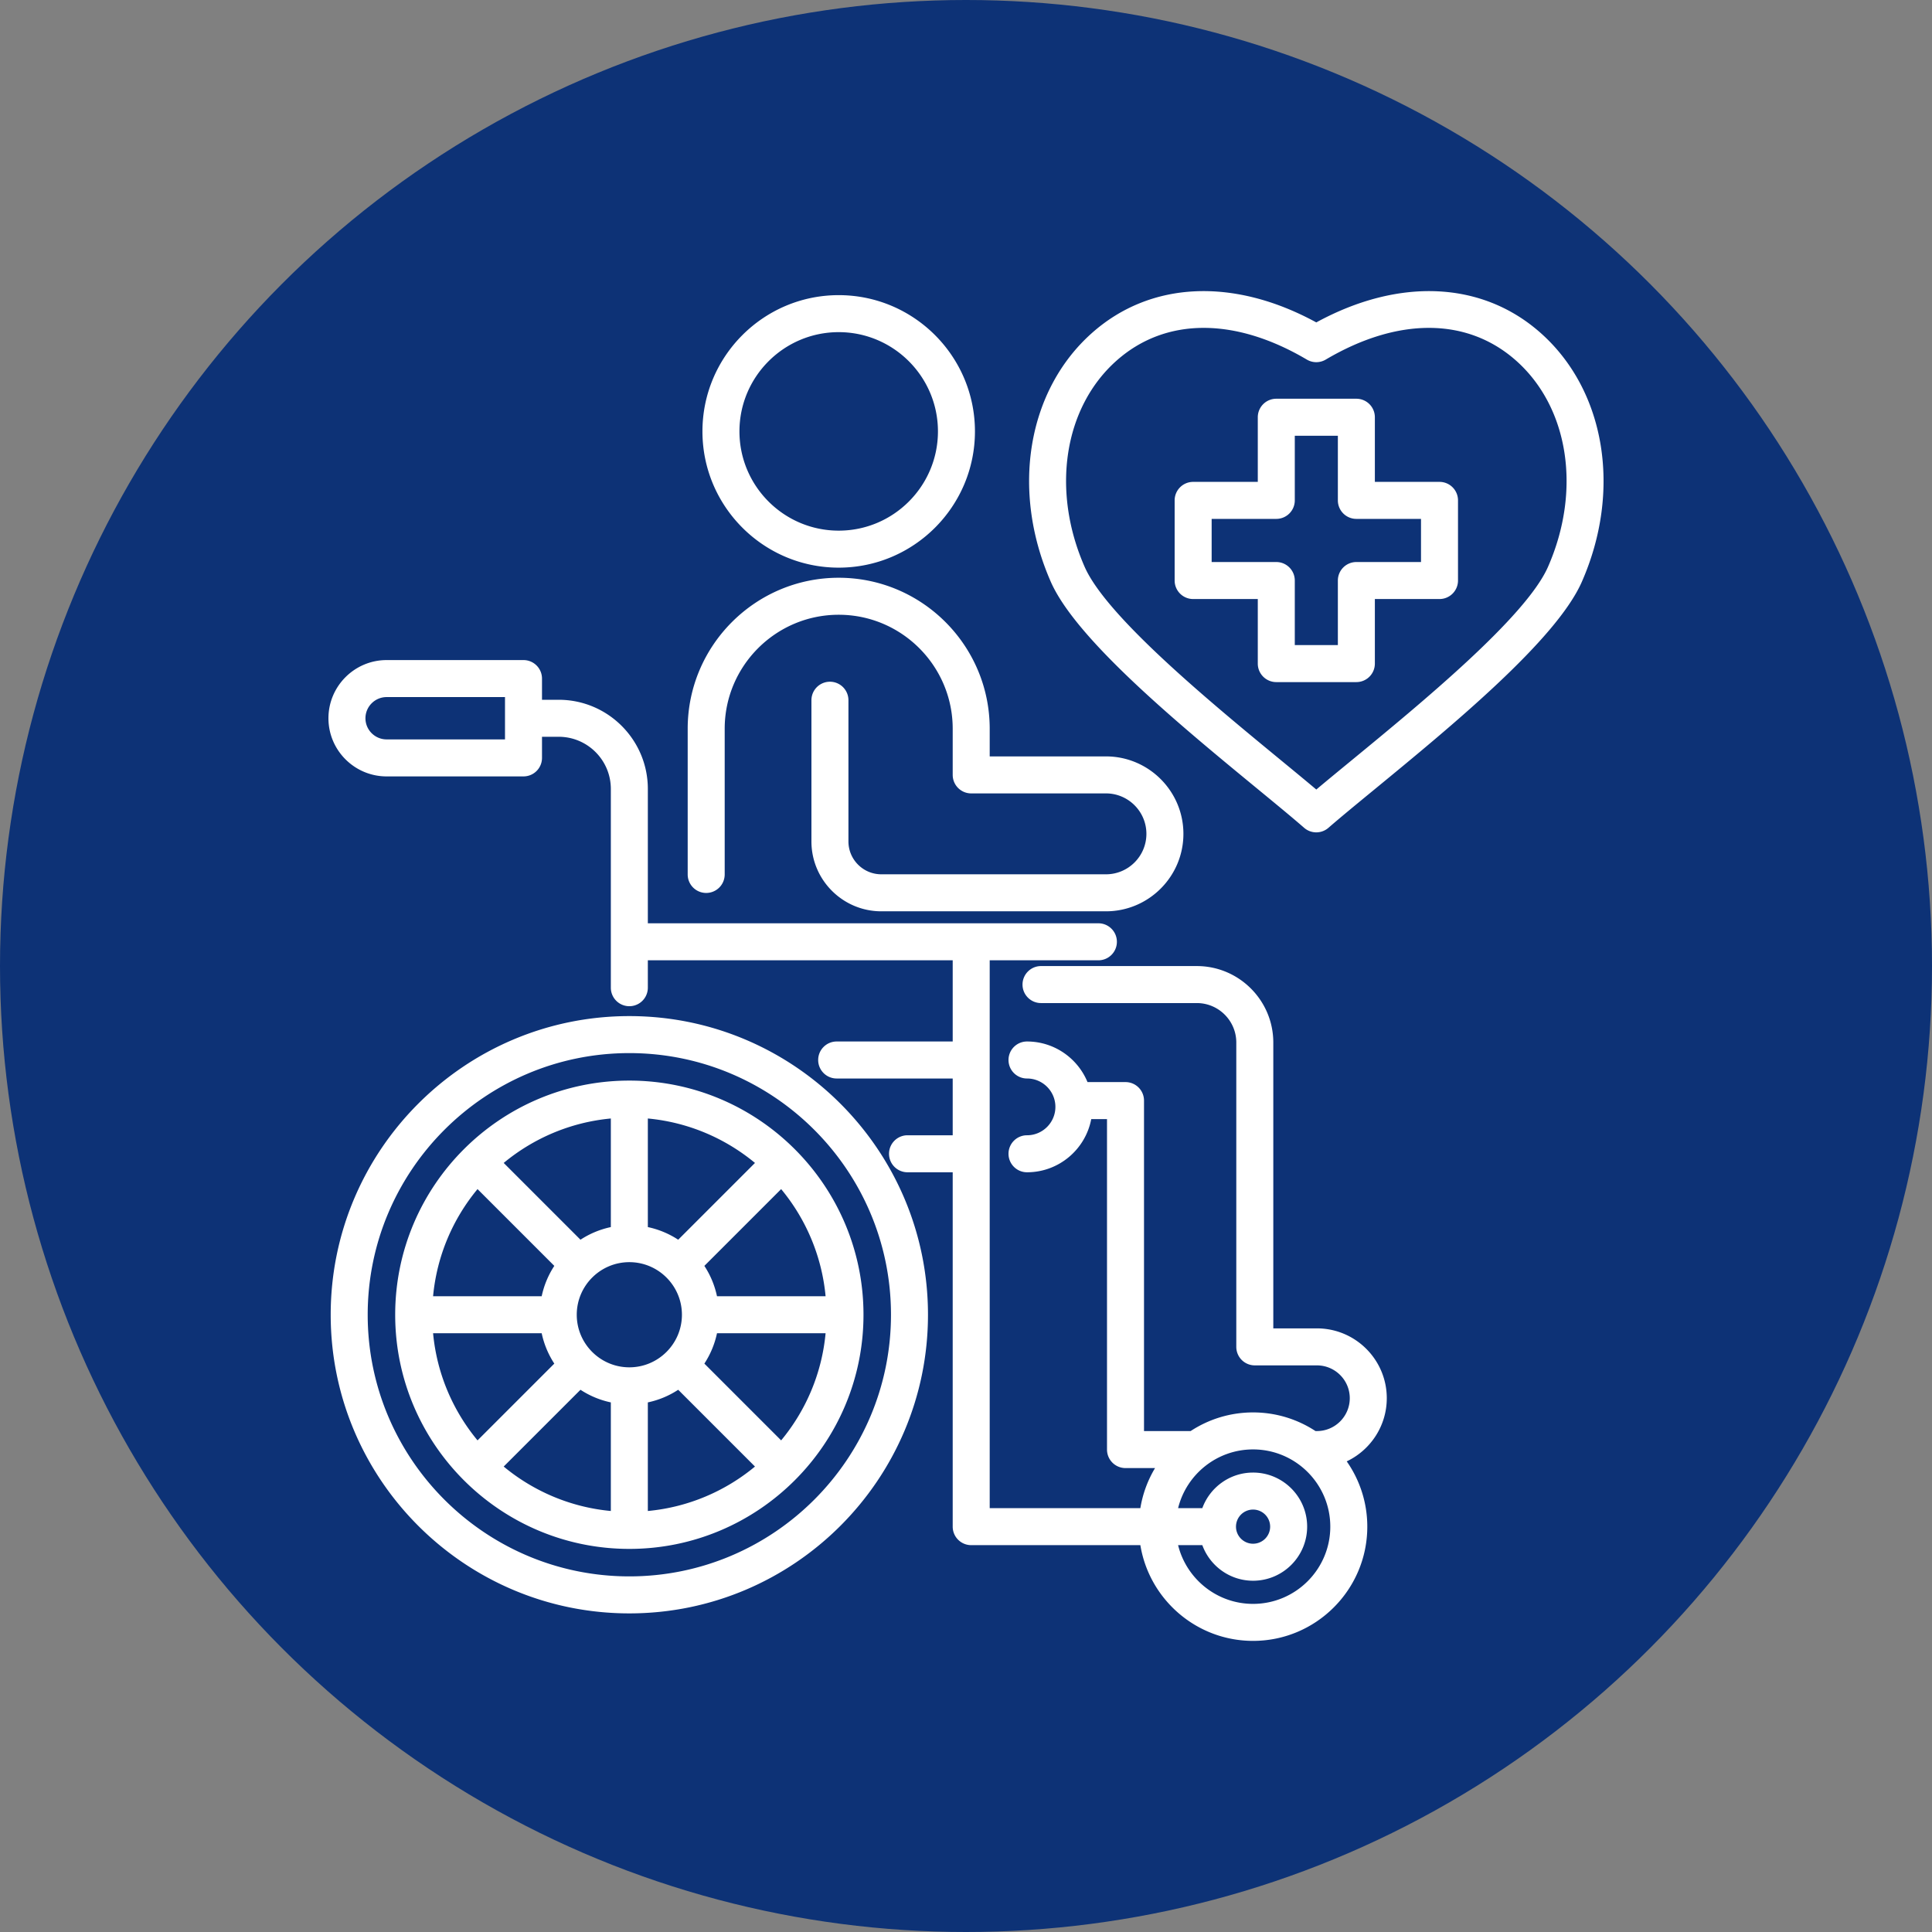 <svg xmlns="http://www.w3.org/2000/svg" xmlns:xlink="http://www.w3.org/1999/xlink" width="512" height="512" x="0" y="0" viewBox="0 0 512 512" style="enable-background:new 0 0 512 512" xml:space="preserve" class=""><rect x="0" y="0" width="512" height="512" fill="#808080" stroke="none"/><circle r="256" cx="256" cy="256" fill="#0d3276"></circle><g transform="matrix(0.7,0,0,0.7,76.8,76.8)"><path d="M150.636 221.342v-55.156c0-31.523 25.646-57.169 57.169-57.169s57.169 25.646 57.169 57.169v10.464h44.012c16.168 0 29.322 13.154 29.322 29.322s-13.154 29.322-29.322 29.322h-85.045c-14.589 0-26.458-11.87-26.458-26.459v-53.454a7.004 7.004 0 1 1 14.008 0v53.454c0 6.865 5.585 12.449 12.449 12.449h85.045c8.444 0 15.313-6.869 15.313-15.313s-6.869-15.313-15.313-15.313H257.97a7.004 7.004 0 0 1-7.004-7.005v-17.469c0-23.799-19.362-43.16-43.16-43.16-23.799 0-43.161 19.361-43.161 43.16v55.156a7.004 7.004 0 0 1-7.004 7.005 7.002 7.002 0 0 1-7.005-7.003zm249.502 222.197a42.99 42.99 0 0 1 7.788 24.714c0 23.846-19.4 43.247-43.245 43.247-21.461 0-39.312-15.716-42.67-36.242H257.97a7.004 7.004 0 0 1-7.004-7.005v-134.16h-17.1c-3.868 0-7.004-3.136-7.004-7.005s3.136-7.005 7.004-7.005h17.1V298.59H207.04c-3.868 0-7.004-3.136-7.004-7.005s3.136-7.005 7.004-7.005h43.926v-30.74H135.549v10.379a7.004 7.004 0 1 1-14.008 0v-75.262c0-10.883-8.854-19.737-19.737-19.737H95.48v7.997a7.004 7.004 0 0 1-7.004 7.005h-51.81c-12.15 0-22.034-9.872-22.034-22.007 0-12.149 9.884-22.034 22.034-22.034h51.809a7.004 7.004 0 0 1 7.004 7.005v8.025h6.324c18.608 0 33.746 15.139 33.746 33.747v50.873h170.572c3.868 0 7.004 3.136 7.004 7.005s-3.136 7.005-7.004 7.005h-41.147v207.408h57.036a42.953 42.953 0 0 1 5.56-15.17h-11.183a7.004 7.004 0 0 1-7.004-7.005V313.959h-5.969c-2.172 11.448-12.246 20.134-24.317 20.134-3.868 0-7.004-3.136-7.004-7.005s3.136-7.005 7.004-7.005c5.926 0 10.748-4.821 10.748-10.747s-4.822-10.746-10.748-10.746c-3.868 0-7.004-3.136-7.004-7.005s3.136-7.005 7.004-7.005c10.329 0 19.197 6.361 22.903 15.369h14.388a7.004 7.004 0 0 1 7.004 7.005v125.114h17.648c6.8-4.458 14.92-7.061 23.641-7.061s16.841 2.603 23.641 7.061h.52c6.865 0 12.449-5.584 12.449-12.449 0-6.848-5.585-12.42-12.449-12.42h-23.508a7.004 7.004 0 0 1-7.004-7.005V284.977c0-8.24-6.704-14.943-14.944-14.943h-58.985c-3.868 0-7.004-3.136-7.004-7.005s3.136-7.005 7.004-7.005h58.985c15.965 0 28.953 12.989 28.953 28.953V393.19h16.504c14.589 0 26.458 11.856 26.458 26.43-.002 10.549-6.21 19.673-15.163 23.919zM81.471 154.191H36.666c-4.425 0-8.026 3.6-8.026 8.025 0 4.41 3.601 7.997 8.026 7.997h44.805zm312.446 314.062c0-16.121-13.116-29.236-29.237-29.236-13.707 0-25.236 9.483-28.383 22.232h9.169c2.87-7.845 10.387-13.469 19.214-13.469 11.29 0 20.474 9.184 20.474 20.474s-9.184 20.475-20.474 20.475c-8.827 0-16.344-5.625-19.214-13.47h-9.169c3.147 12.749 14.676 22.233 28.383 22.233 16.122-.001 29.237-13.117 29.237-29.239zm-29.236 6.466a6.473 6.473 0 0 0 6.465-6.465 6.473 6.473 0 0 0-6.465-6.465 6.473 6.473 0 0 0-6.466 6.465c0 3.564 2.9 6.465 6.466 6.465zM156.222 53.606c0-28.443 23.14-51.583 51.583-51.583s51.583 23.14 51.583 51.583-23.14 51.583-51.583 51.583-51.583-23.14-51.583-51.583zm14.009 0c0 20.718 16.856 37.574 37.575 37.574 20.718 0 37.574-16.855 37.574-37.574s-16.856-37.574-37.574-37.574c-20.719 0-37.575 16.856-37.575 37.574zm46.96 334.424c0 48.88-39.766 88.647-88.646 88.647S39.899 436.91 39.899 388.03s39.766-88.647 88.646-88.647 88.646 39.767 88.646 88.647zm-68.738 0c0-10.977-8.93-19.907-19.907-19.907s-19.907 8.93-19.907 19.907 8.93 19.906 19.907 19.906c10.976 0 19.907-8.929 19.907-19.906zm27.658-57.472c-11.233-9.313-25.232-15.392-40.561-16.827v41.113a33.712 33.712 0 0 1 11.495 4.78zm-54.57-16.826c-15.329 1.434-29.328 7.513-40.561 16.827l29.066 29.066a33.729 33.729 0 0 1 11.495-4.78zm-50.467 26.732c-9.313 11.233-15.393 25.232-16.827 40.561h41.114a33.747 33.747 0 0 1 4.779-11.495zm-16.827 54.571c1.434 15.329 7.514 29.328 16.827 40.561l29.067-29.067a33.716 33.716 0 0 1-4.78-11.494zm26.732 50.466c11.233 9.313 25.232 15.393 40.562 16.827v-41.114a33.729 33.729 0 0 1-11.495-4.78zm54.57 16.827c15.329-1.434 29.328-7.514 40.562-16.827l-29.067-29.067a33.72 33.72 0 0 1-11.495 4.78zm50.468-26.733c9.313-11.233 15.393-25.232 16.827-40.561H161.73a33.716 33.716 0 0 1-4.78 11.494zm16.827-54.57c-1.434-15.329-7.514-29.328-16.827-40.561L156.95 369.53a33.699 33.699 0 0 1 4.779 11.495zm38.763 7.005c0 62.343-50.719 113.063-113.062 113.063S15.483 450.373 15.483 388.03s50.719-113.064 113.062-113.064 113.062 50.72 113.062 113.064zm-14.008 0c0-54.619-44.435-99.054-99.054-99.054s-99.054 44.436-99.054 99.054 44.435 99.053 99.054 99.053 99.054-44.435 99.054-99.053zm261.547-277.471c-9.726 22.078-49.432 54.704-78.424 78.528-6.968 5.725-12.986 10.67-17.516 14.603a6.998 6.998 0 0 1-4.592 1.716c-1.64 0-3.28-.573-4.598-1.72-4.567-3.974-10.66-8.986-17.714-14.79-28.914-23.786-68.514-56.361-78.189-78.331-15.21-34.601-8.934-72.475 15.615-94.251 22.129-19.629 53.628-21.022 84.887-3.969 31.275-17.055 62.786-15.66 84.919 3.977 24.544 21.775 30.819 59.646 15.612 94.237zM464.236 26.8c-18.464-16.381-44.73-16.516-72.059-.37a7.014 7.014 0 0 1-7.127-.001c-13.552-8.009-26.844-12.013-39.051-12.013-12.397 0-23.674 4.127-32.975 12.377-19.982 17.724-24.84 49.122-12.089 78.129 8.329 18.913 48.009 51.555 74.267 73.154 5.006 4.119 9.534 7.843 13.417 11.116 3.832-3.222 8.286-6.883 13.209-10.928 26.329-21.636 66.118-54.33 74.496-73.347 12.748-28.997 7.891-60.393-12.088-78.117zm-21.969 52.924v30.342a7.004 7.004 0 0 1-7.004 7.005H410.79v24.444a7.004 7.004 0 0 1-7.004 7.005h-30.315a7.004 7.004 0 0 1-7.004-7.005v-24.444h-24.473a7.004 7.004 0 0 1-7.004-7.005V79.724a7.004 7.004 0 0 1 7.004-7.005h24.473V48.246a7.004 7.004 0 0 1 7.004-7.005h30.315a7.004 7.004 0 0 1 7.004 7.005v24.473h24.473a7.004 7.004 0 0 1 7.004 7.005zm-14.008 7.005h-24.473a7.004 7.004 0 0 1-7.004-7.005V55.251h-16.306v24.473a7.004 7.004 0 0 1-7.004 7.005h-24.473v16.333h24.473a7.004 7.004 0 0 1 7.004 7.005v24.444h16.306v-24.444a7.004 7.004 0 0 1 7.004-7.005h24.473z" fill="#ffffff" opacity="1" data-original="#000000"></path></g></svg>